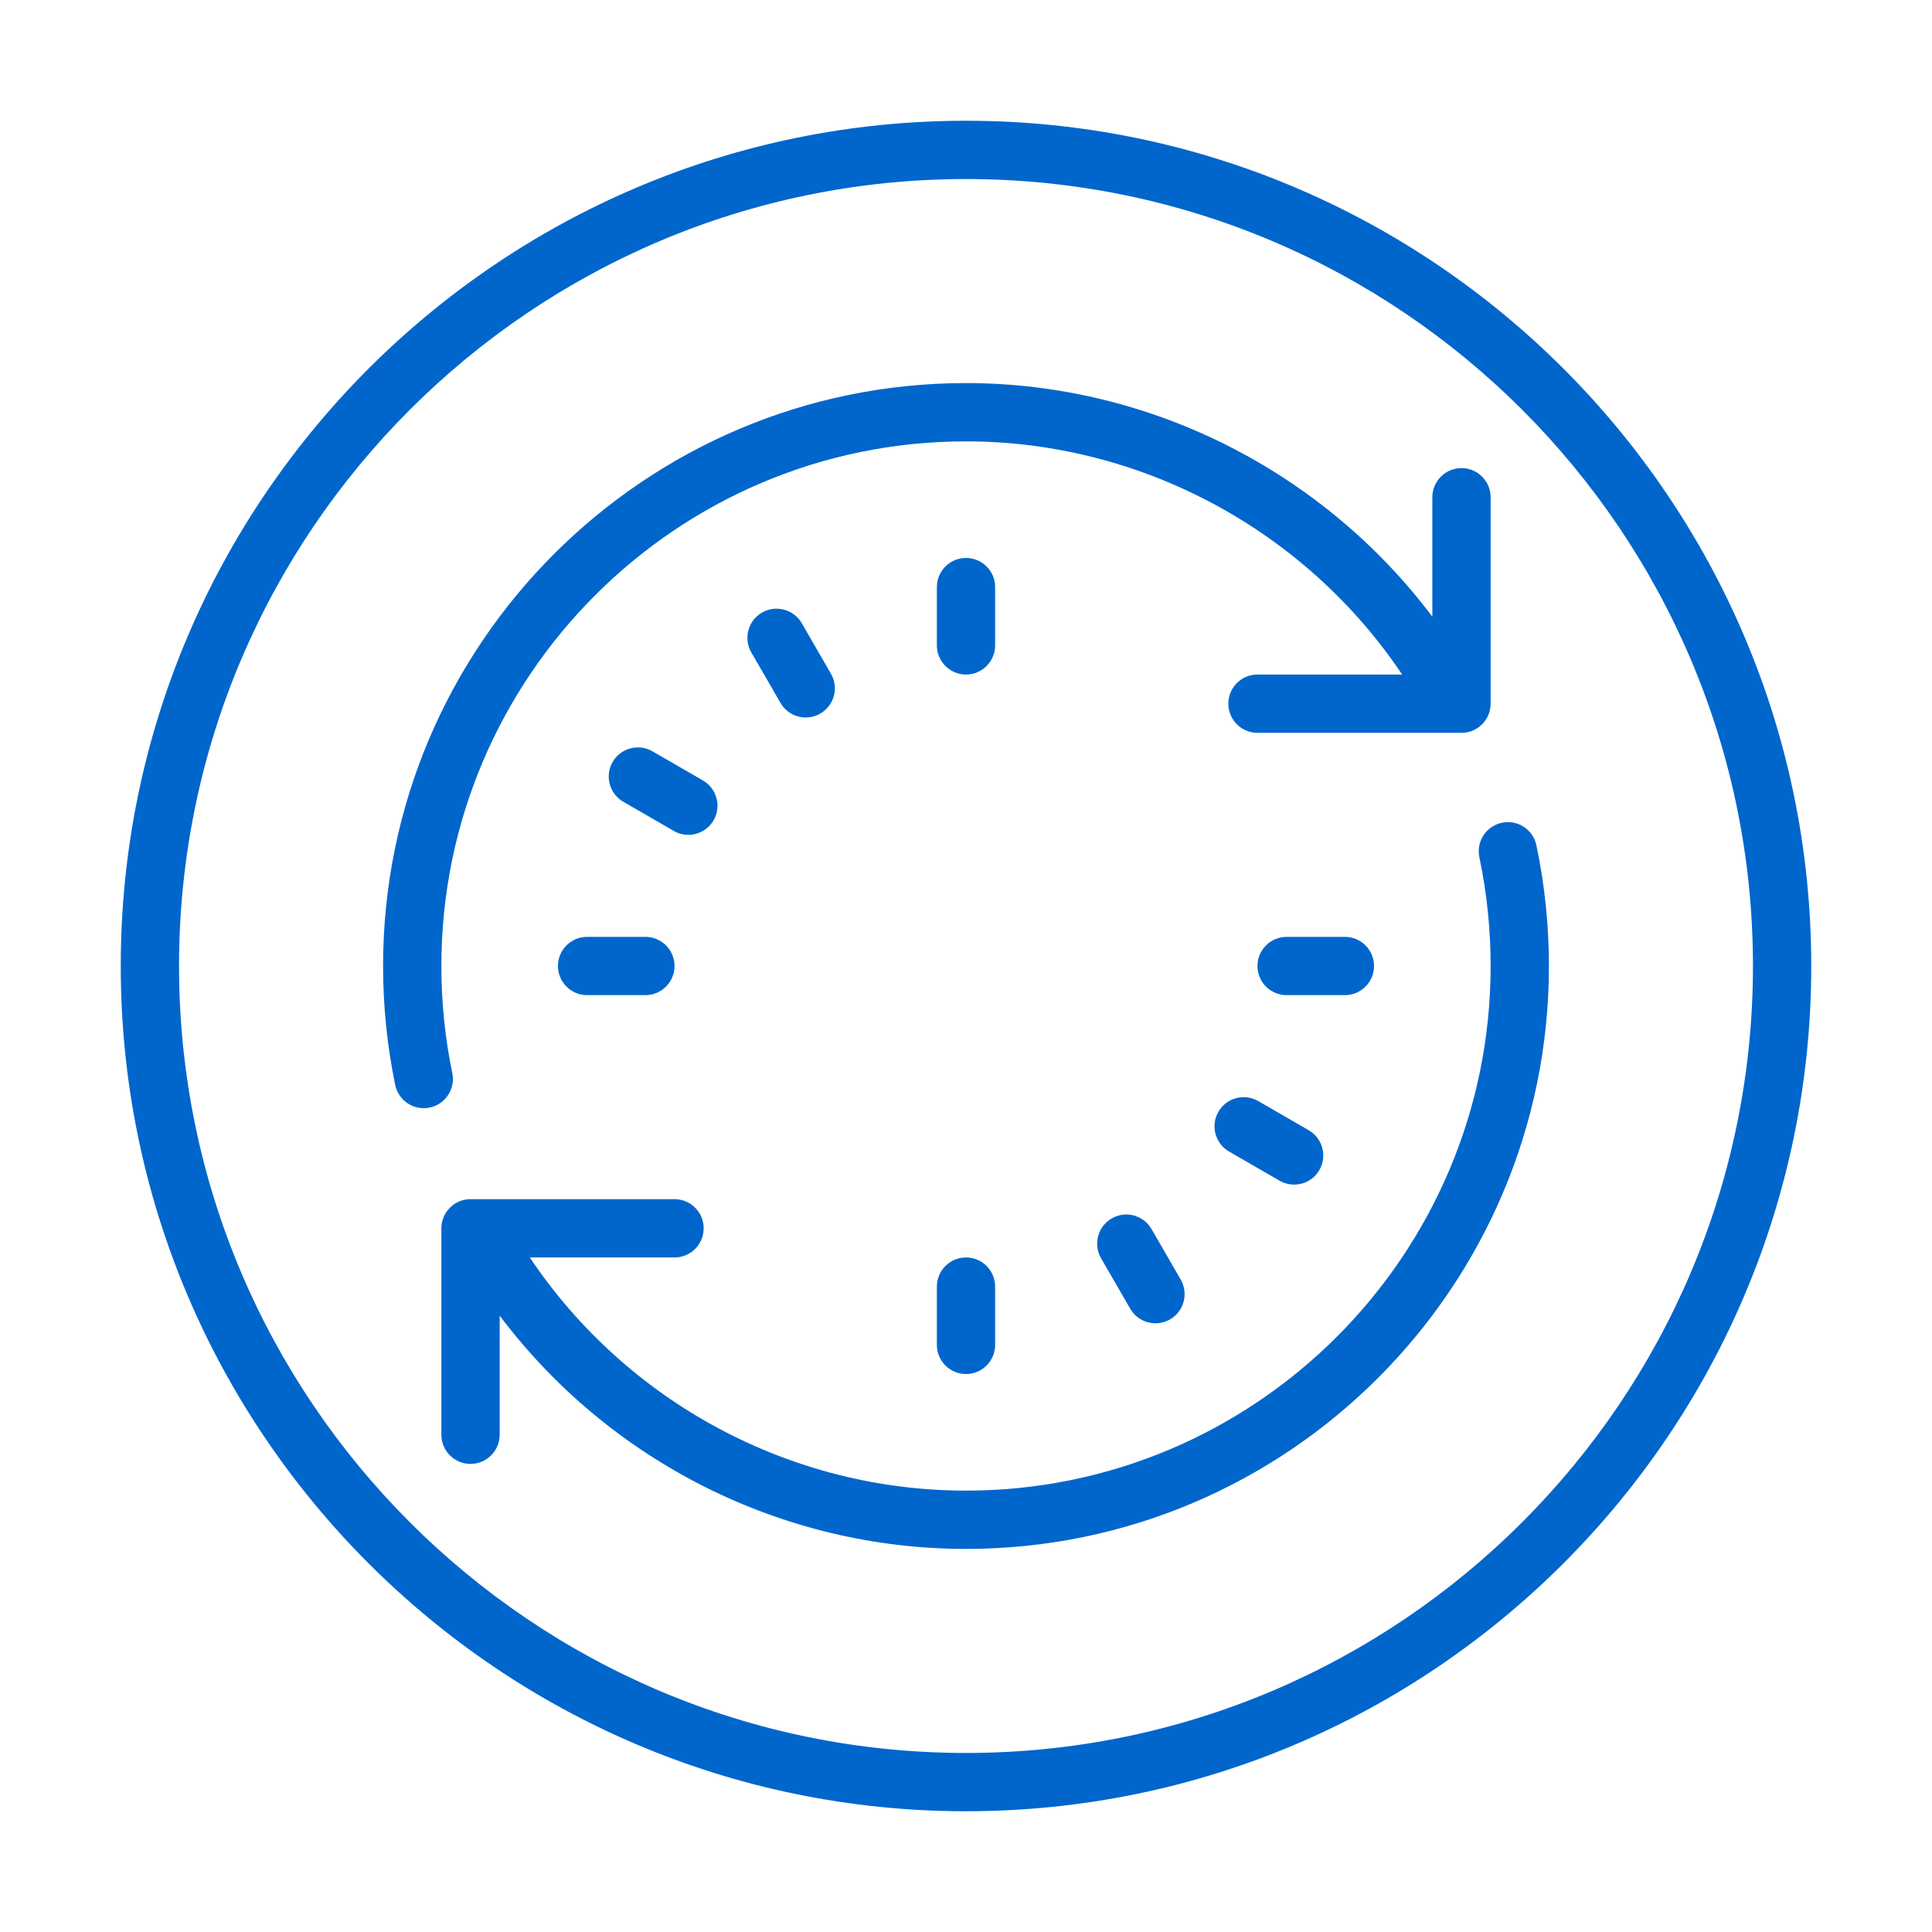 <svg width="64" height="64" viewBox="0 0 64 64" fill="none" xmlns="http://www.w3.org/2000/svg">
<path d="M45.517 32C45.517 31.467 45.085 31.035 44.552 31.035H42.621C42.088 31.035 41.655 31.467 41.655 32C41.655 32.533 42.088 32.965 42.621 32.965H44.552C45.085 32.965 45.517 32.533 45.517 32Z" fill="#0066CC"/>
<path d="M21.379 31.035H19.448C18.915 31.035 18.483 31.467 18.483 32C18.483 32.533 18.915 32.965 19.448 32.965H21.379C21.912 32.965 22.345 32.533 22.345 32C22.345 31.467 21.912 31.035 21.379 31.035Z" fill="#0066CC"/>
<path d="M32.965 19.448C32.965 18.915 32.533 18.483 32 18.483C31.467 18.483 31.035 18.915 31.035 19.448V21.379C31.035 21.912 31.467 22.345 32 22.345C32.533 22.345 32.965 21.912 32.965 21.379V19.448Z" fill="#0066CC"/>
<path d="M32 41.655C31.467 41.655 31.035 42.088 31.035 42.621V44.552C31.035 45.085 31.467 45.517 32 45.517C32.533 45.517 32.965 45.085 32.965 44.552V42.621C32.965 42.088 32.533 41.655 32 41.655Z" fill="#0066CC"/>
<path d="M25.242 20.293C24.779 20.56 24.622 21.151 24.888 21.612L25.854 23.284C26.033 23.594 26.357 23.767 26.691 23.767C26.854 23.767 27.021 23.726 27.173 23.638C27.635 23.371 27.793 22.78 27.526 22.319L26.561 20.646C26.294 20.186 25.703 20.026 25.242 20.293Z" fill="#0066CC"/>
<path d="M36.828 40.361C36.365 40.628 36.208 41.219 36.474 41.68L37.44 43.353C37.62 43.663 37.943 43.835 38.277 43.835C38.44 43.835 38.607 43.794 38.759 43.706C39.221 43.44 39.379 42.849 39.112 42.387L38.147 40.715C37.879 40.253 37.289 40.094 36.828 40.361Z" fill="#0066CC"/>
<path d="M23.639 27.172C23.905 26.711 23.747 26.12 23.285 25.854L21.613 24.888C21.151 24.622 20.561 24.78 20.294 25.241C20.028 25.703 20.186 26.294 20.648 26.56L22.32 27.526C22.471 27.614 22.639 27.655 22.802 27.655C23.135 27.655 23.459 27.482 23.639 27.172Z" fill="#0066CC"/>
<path d="M41.68 36.474C41.218 36.207 40.628 36.366 40.361 36.828C40.095 37.289 40.253 37.88 40.715 38.147L42.387 39.112C42.539 39.2 42.706 39.241 42.869 39.241C43.203 39.241 43.527 39.069 43.706 38.759C43.972 38.297 43.814 37.706 43.352 37.44L41.68 36.474Z" fill="#0066CC"/>
<path d="M32 4C16.56 4 4 16.56 4 32C4 47.44 16.56 60 32 60C47.44 60 60 47.44 60 32C60 16.56 47.44 4 32 4ZM32 58.069C17.625 58.069 5.931 46.375 5.931 32C5.931 17.625 17.625 5.931 32 5.931C46.375 5.931 58.069 17.625 58.069 32C58.069 46.375 46.375 58.069 32 58.069Z" fill="#0066CC"/>
<path d="M50.895 28C50.785 27.478 50.271 27.143 49.751 27.255C49.229 27.365 48.896 27.876 49.006 28.399C49.254 29.574 49.379 30.785 49.379 32C49.379 41.583 41.583 49.379 32 49.379C26.187 49.379 20.761 46.448 17.551 41.655H22.345C22.878 41.655 23.31 41.223 23.31 40.69C23.31 40.157 22.878 39.724 22.345 39.724H15.586C15.053 39.724 14.621 40.157 14.621 40.69V47.529C14.621 48.061 15.053 48.494 15.586 48.494C16.119 48.494 16.552 48.061 16.552 47.529V43.581C20.172 48.398 25.892 51.31 32 51.31C42.648 51.31 51.31 42.648 51.31 32C51.31 30.652 51.17 29.306 50.895 28Z" fill="#0066CC"/>
<path d="M14.983 35.547C14.742 34.39 14.621 33.195 14.621 32C14.621 22.417 22.417 14.621 32 14.621C37.793 14.621 43.238 17.558 46.448 22.345H41.655C41.122 22.345 40.69 22.777 40.69 23.31C40.69 23.843 41.122 24.276 41.655 24.276H48.414C48.947 24.276 49.379 23.843 49.379 23.31V16.472C49.379 15.939 48.947 15.506 48.414 15.506C47.881 15.506 47.448 15.939 47.448 16.472V20.429C43.827 15.613 38.089 12.69 32 12.69C21.352 12.69 12.69 21.352 12.69 32C12.69 33.328 12.825 34.653 13.092 35.94C13.187 36.396 13.588 36.71 14.037 36.71C14.101 36.71 14.168 36.703 14.233 36.69C14.756 36.581 15.091 36.07 14.983 35.547Z" fill="#0066CC"/>
</svg>
